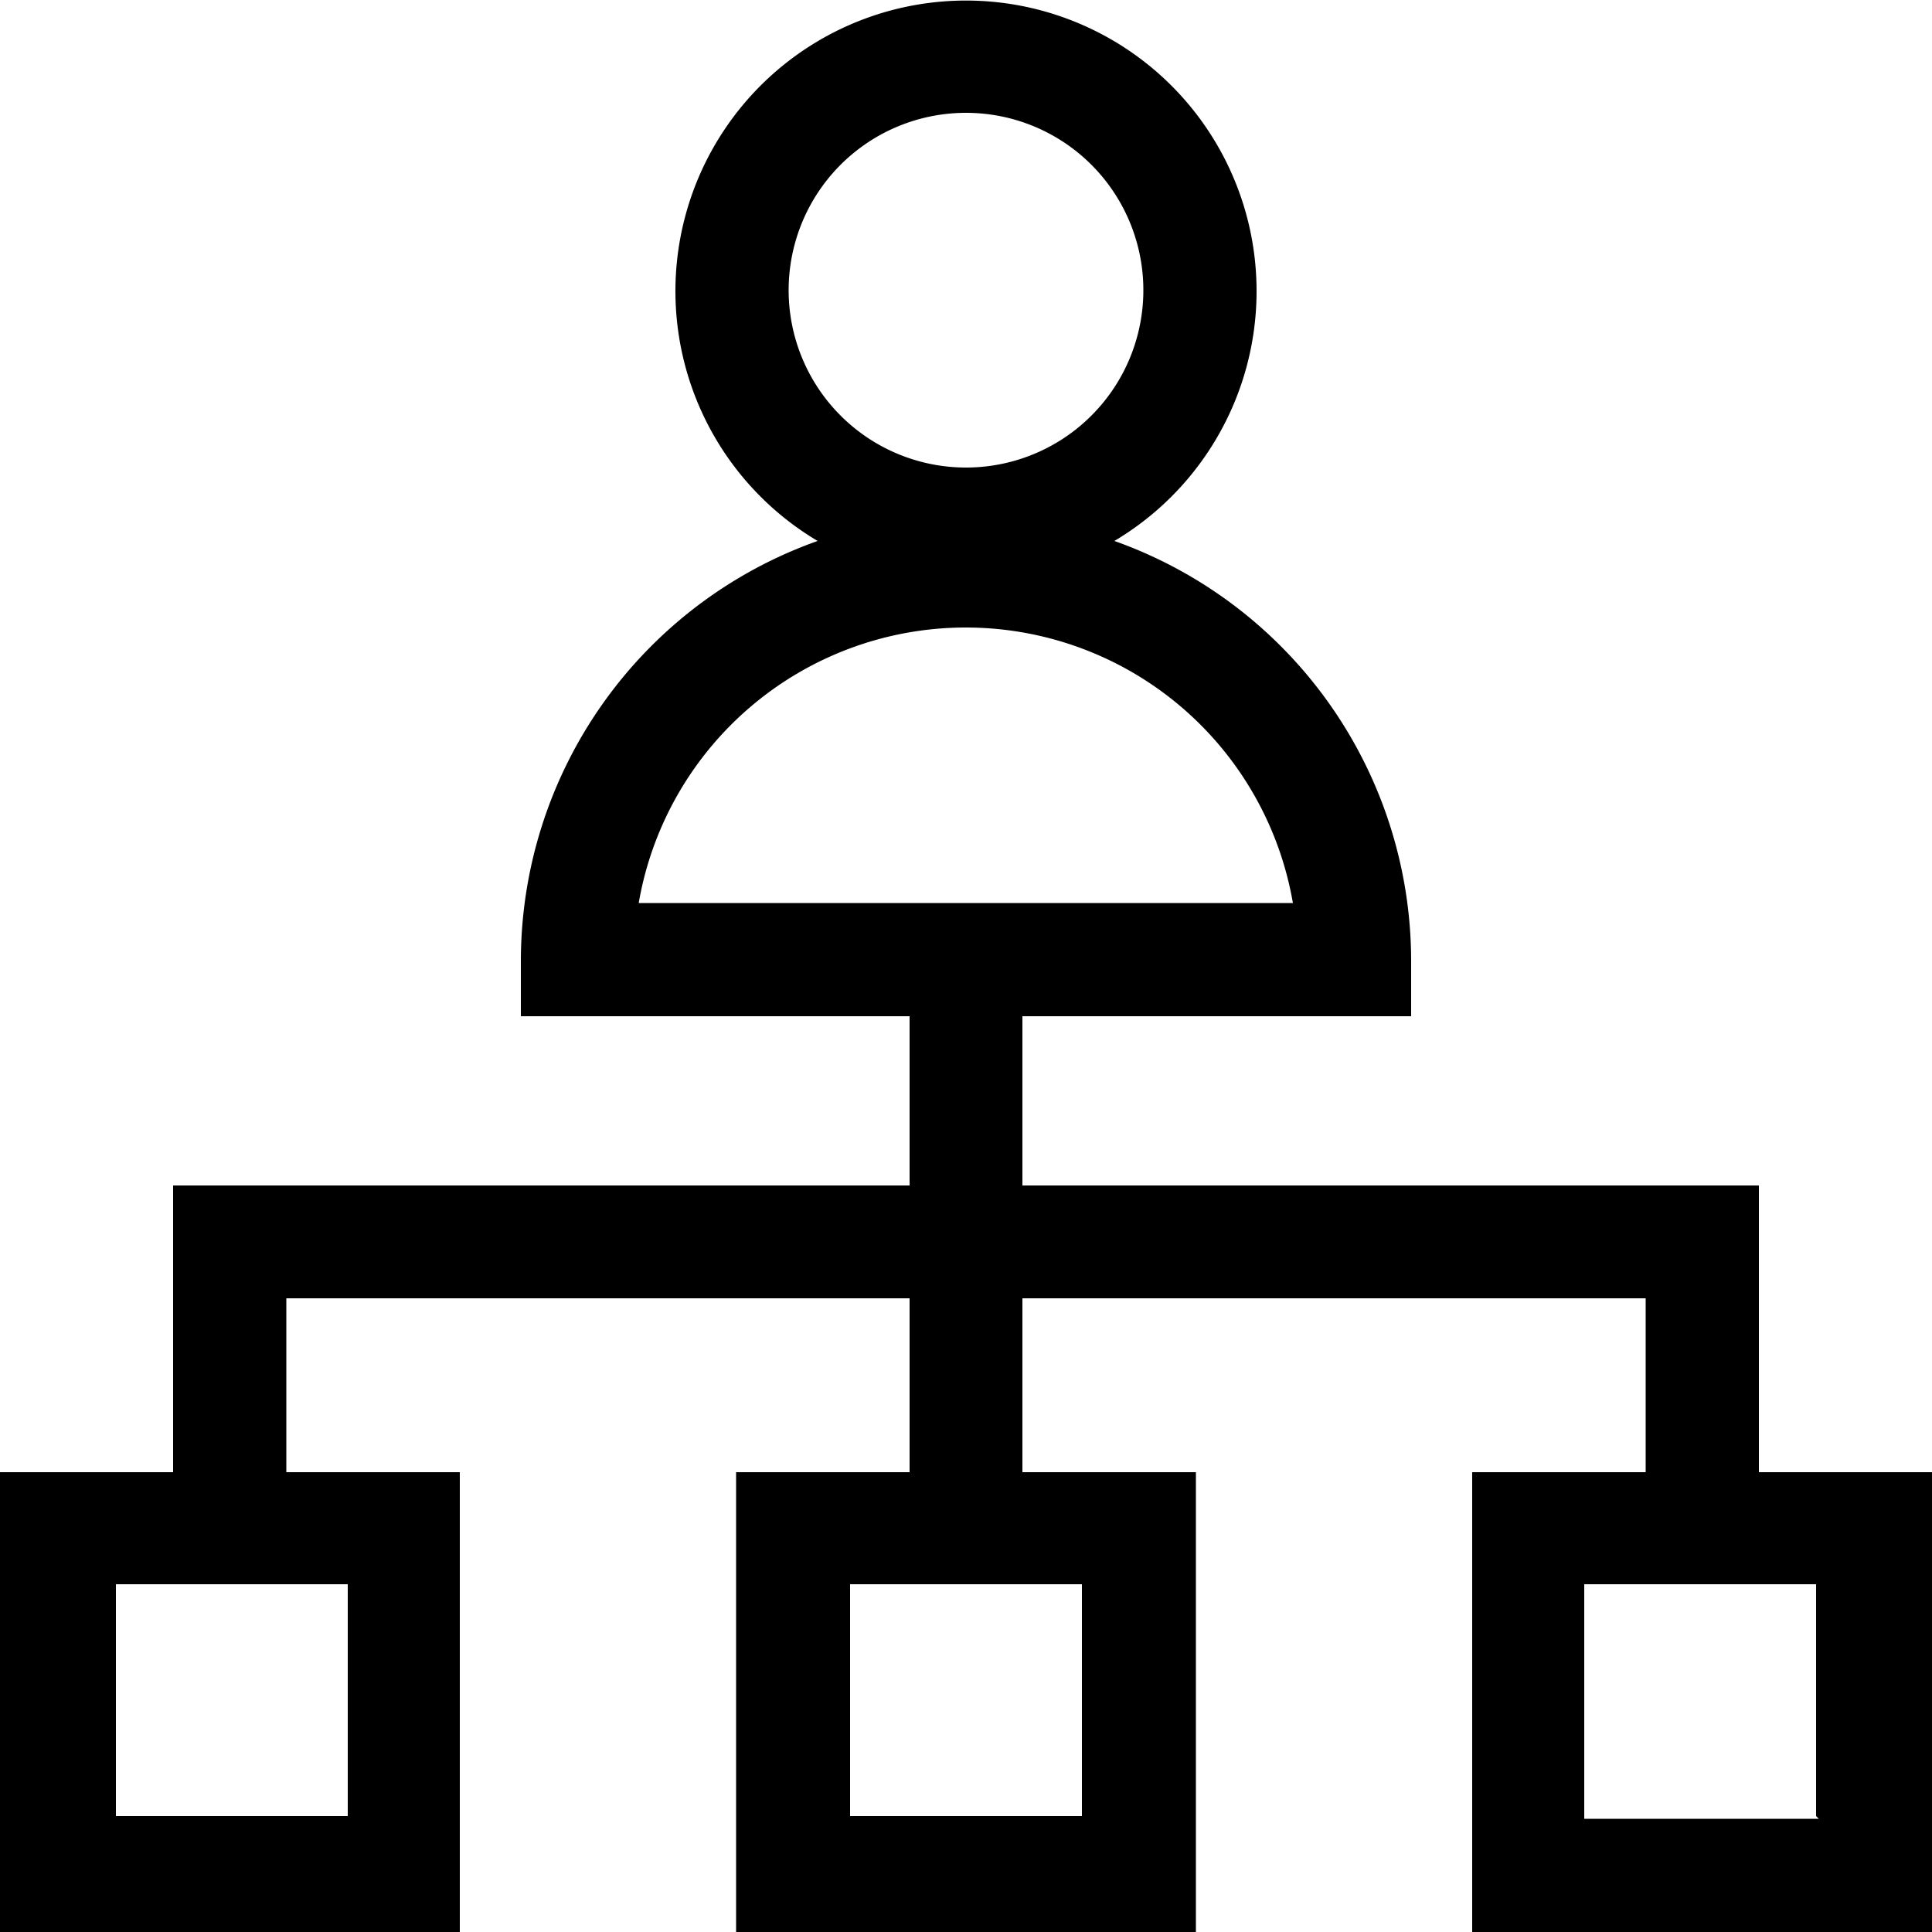 <svg id="Capa_1" data-name="Capa 1" xmlns="http://www.w3.org/2000/svg" width="50" height="50" viewBox="0 0 50 50">
  <title>career-variety</title>
  <path d="M45.52,38.1V30.68H26.46V26.3H36.52V24.83A11.54,11.54,0,0,0,28.84,14a7.52,7.52,0,1,0-7.68,0,11.54,11.54,0,0,0-7.68,10.86V26.3H23.54v4.38H4.48V38.1H0V50H11.9V38.1H7.41v-4.5H23.54v4.5H19.05V50h11.9V38.1H26.46v-4.5H42.59v4.5H38.1V50H50V38.1H45.52ZM9,41v6h-6V41H9ZM20.41,7.52A4.59,4.59,0,1,1,25,12.1,4.59,4.59,0,0,1,20.41,7.52ZM28,41v6H22V41h6ZM16.53,23.37a8.59,8.59,0,0,1,16.93,0H16.53Zm30.54,23.7H41V41h6v6Z"/>
</svg>
